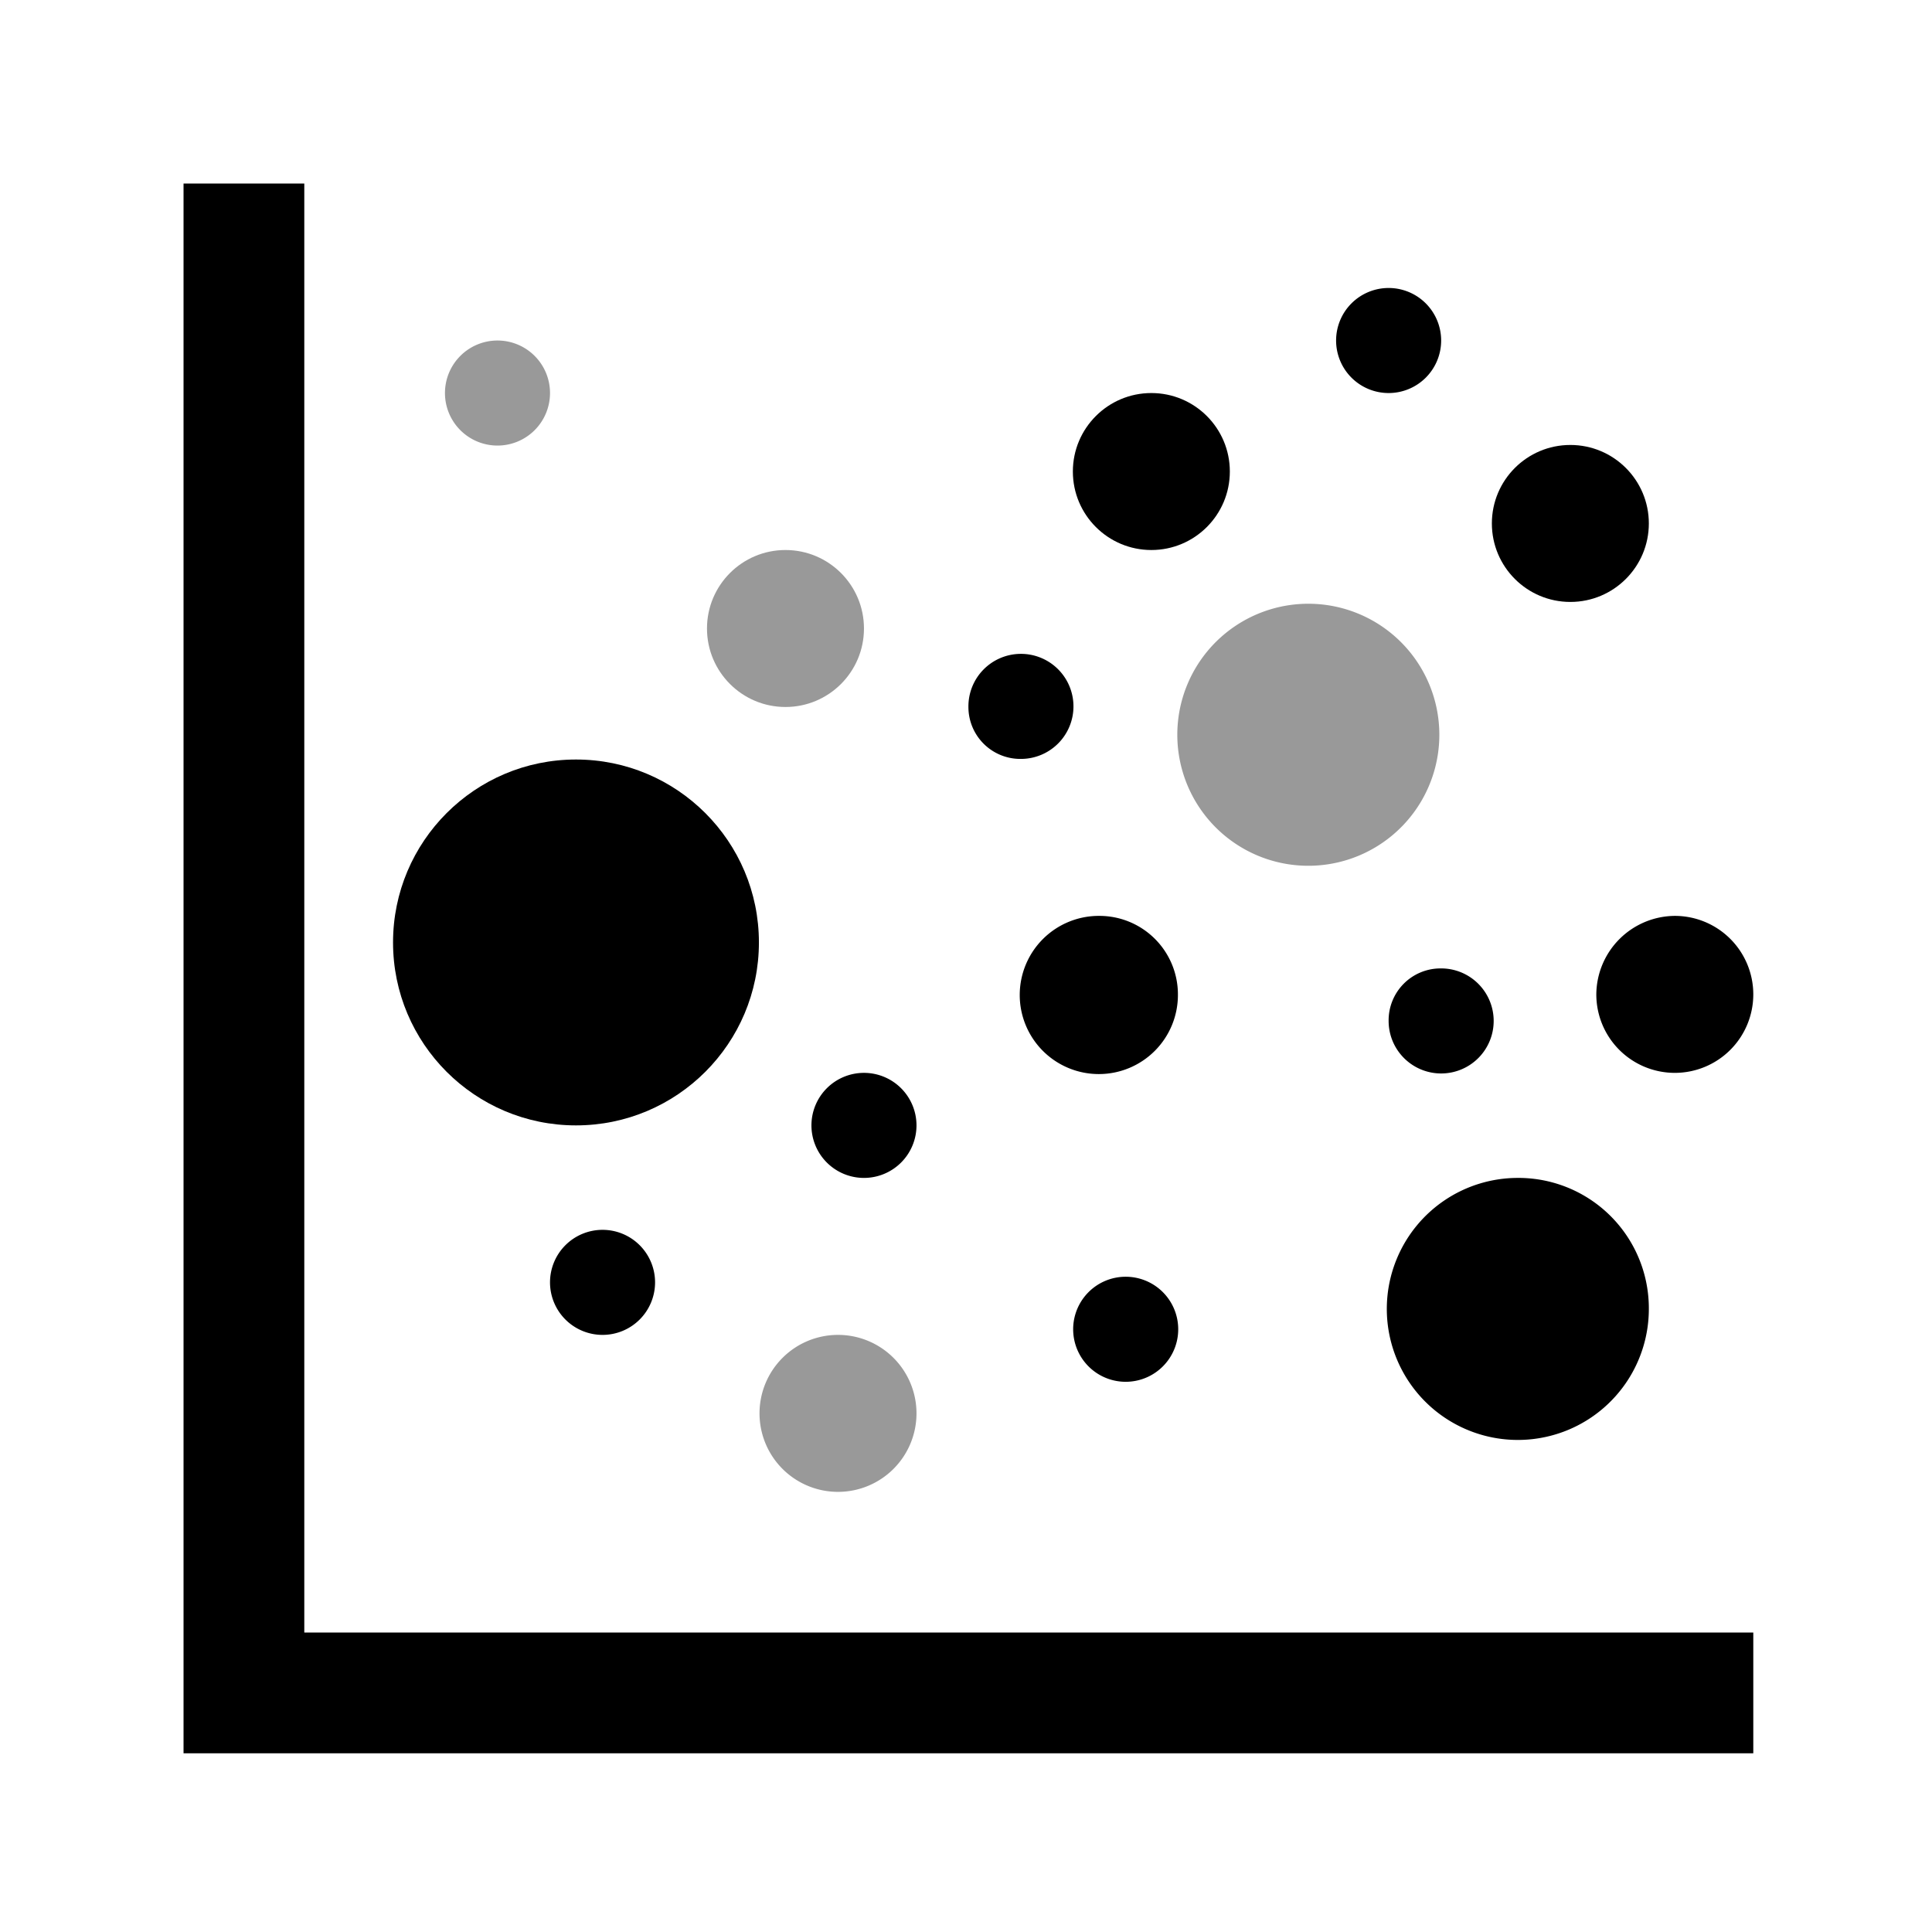 <svg xmlns="http://www.w3.org/2000/svg" viewBox="0 0 32 32"><path d="M21.68,10a2.17,2.17,0,1,0,2.16,2.17A2.17,2.17,0,0,0,21.68,10Z" style="opacity:.4;isolation:isolate"/><circle cx="13.01" cy="10.41" r="1.3" style="opacity:.4;isolation:isolate"/><path d="M13.87,22.11a1.3,1.3,0,1,0,1.31,1.3A1.3,1.3,0,0,0,13.87,22.11Z" style="opacity:.4;isolation:isolate"/><path d="M8.24,5.64a.87.87,0,1,0,.87.87A.87.87,0,0,0,8.24,5.64Z" style="opacity:.4;isolation:isolate"/><circle cx="9.54" cy="15.61" r="3.03"/><circle cx="19.07" cy="7.81" r="1.3"/><circle cx="26.01" cy="8.67" r="1.3"/><path d="M18.21,15.17a1.31,1.31,0,1,0,1.3,1.3A1.3,1.3,0,0,0,18.21,15.17Z"/><path d="M26.44,16.47a1.3,1.3,0,1,0,1.3-1.3A1.31,1.31,0,0,0,26.44,16.47Z"/><path d="M23,16.91a.87.87,0,1,0,.86-.87A.86.86,0,0,0,23,16.91Z"/><path d="M16.91,12.57a.87.87,0,1,0-.87-.86A.86.86,0,0,0,16.91,12.57Z"/><path d="M9.11,21.24a.87.87,0,1,0,.87-.87A.87.87,0,0,0,9.11,21.24Z"/><path d="M14.31,19.51a.87.87,0,1,0-.87-.87A.87.87,0,0,0,14.31,19.51Z"/><path d="M17.78,22.11a.87.87,0,0,0,1.73,0,.87.87,0,1,0-1.73,0Z"/><path d="M23,6.51a.87.87,0,1,0-.87-.87A.87.87,0,0,0,23,6.51Z"/><path d="M25.14,19.51a2.17,2.17,0,1,0,2.17,2.16A2.16,2.16,0,0,0,25.14,19.51Z"/><path d="M5.04 3.04L3.04 3.04 3.04 27.31 3.04 29.04 4.78 29.04 29.04 29.04 29.04 27.04 5.04 27.04 5.04 3.04z"/></svg>